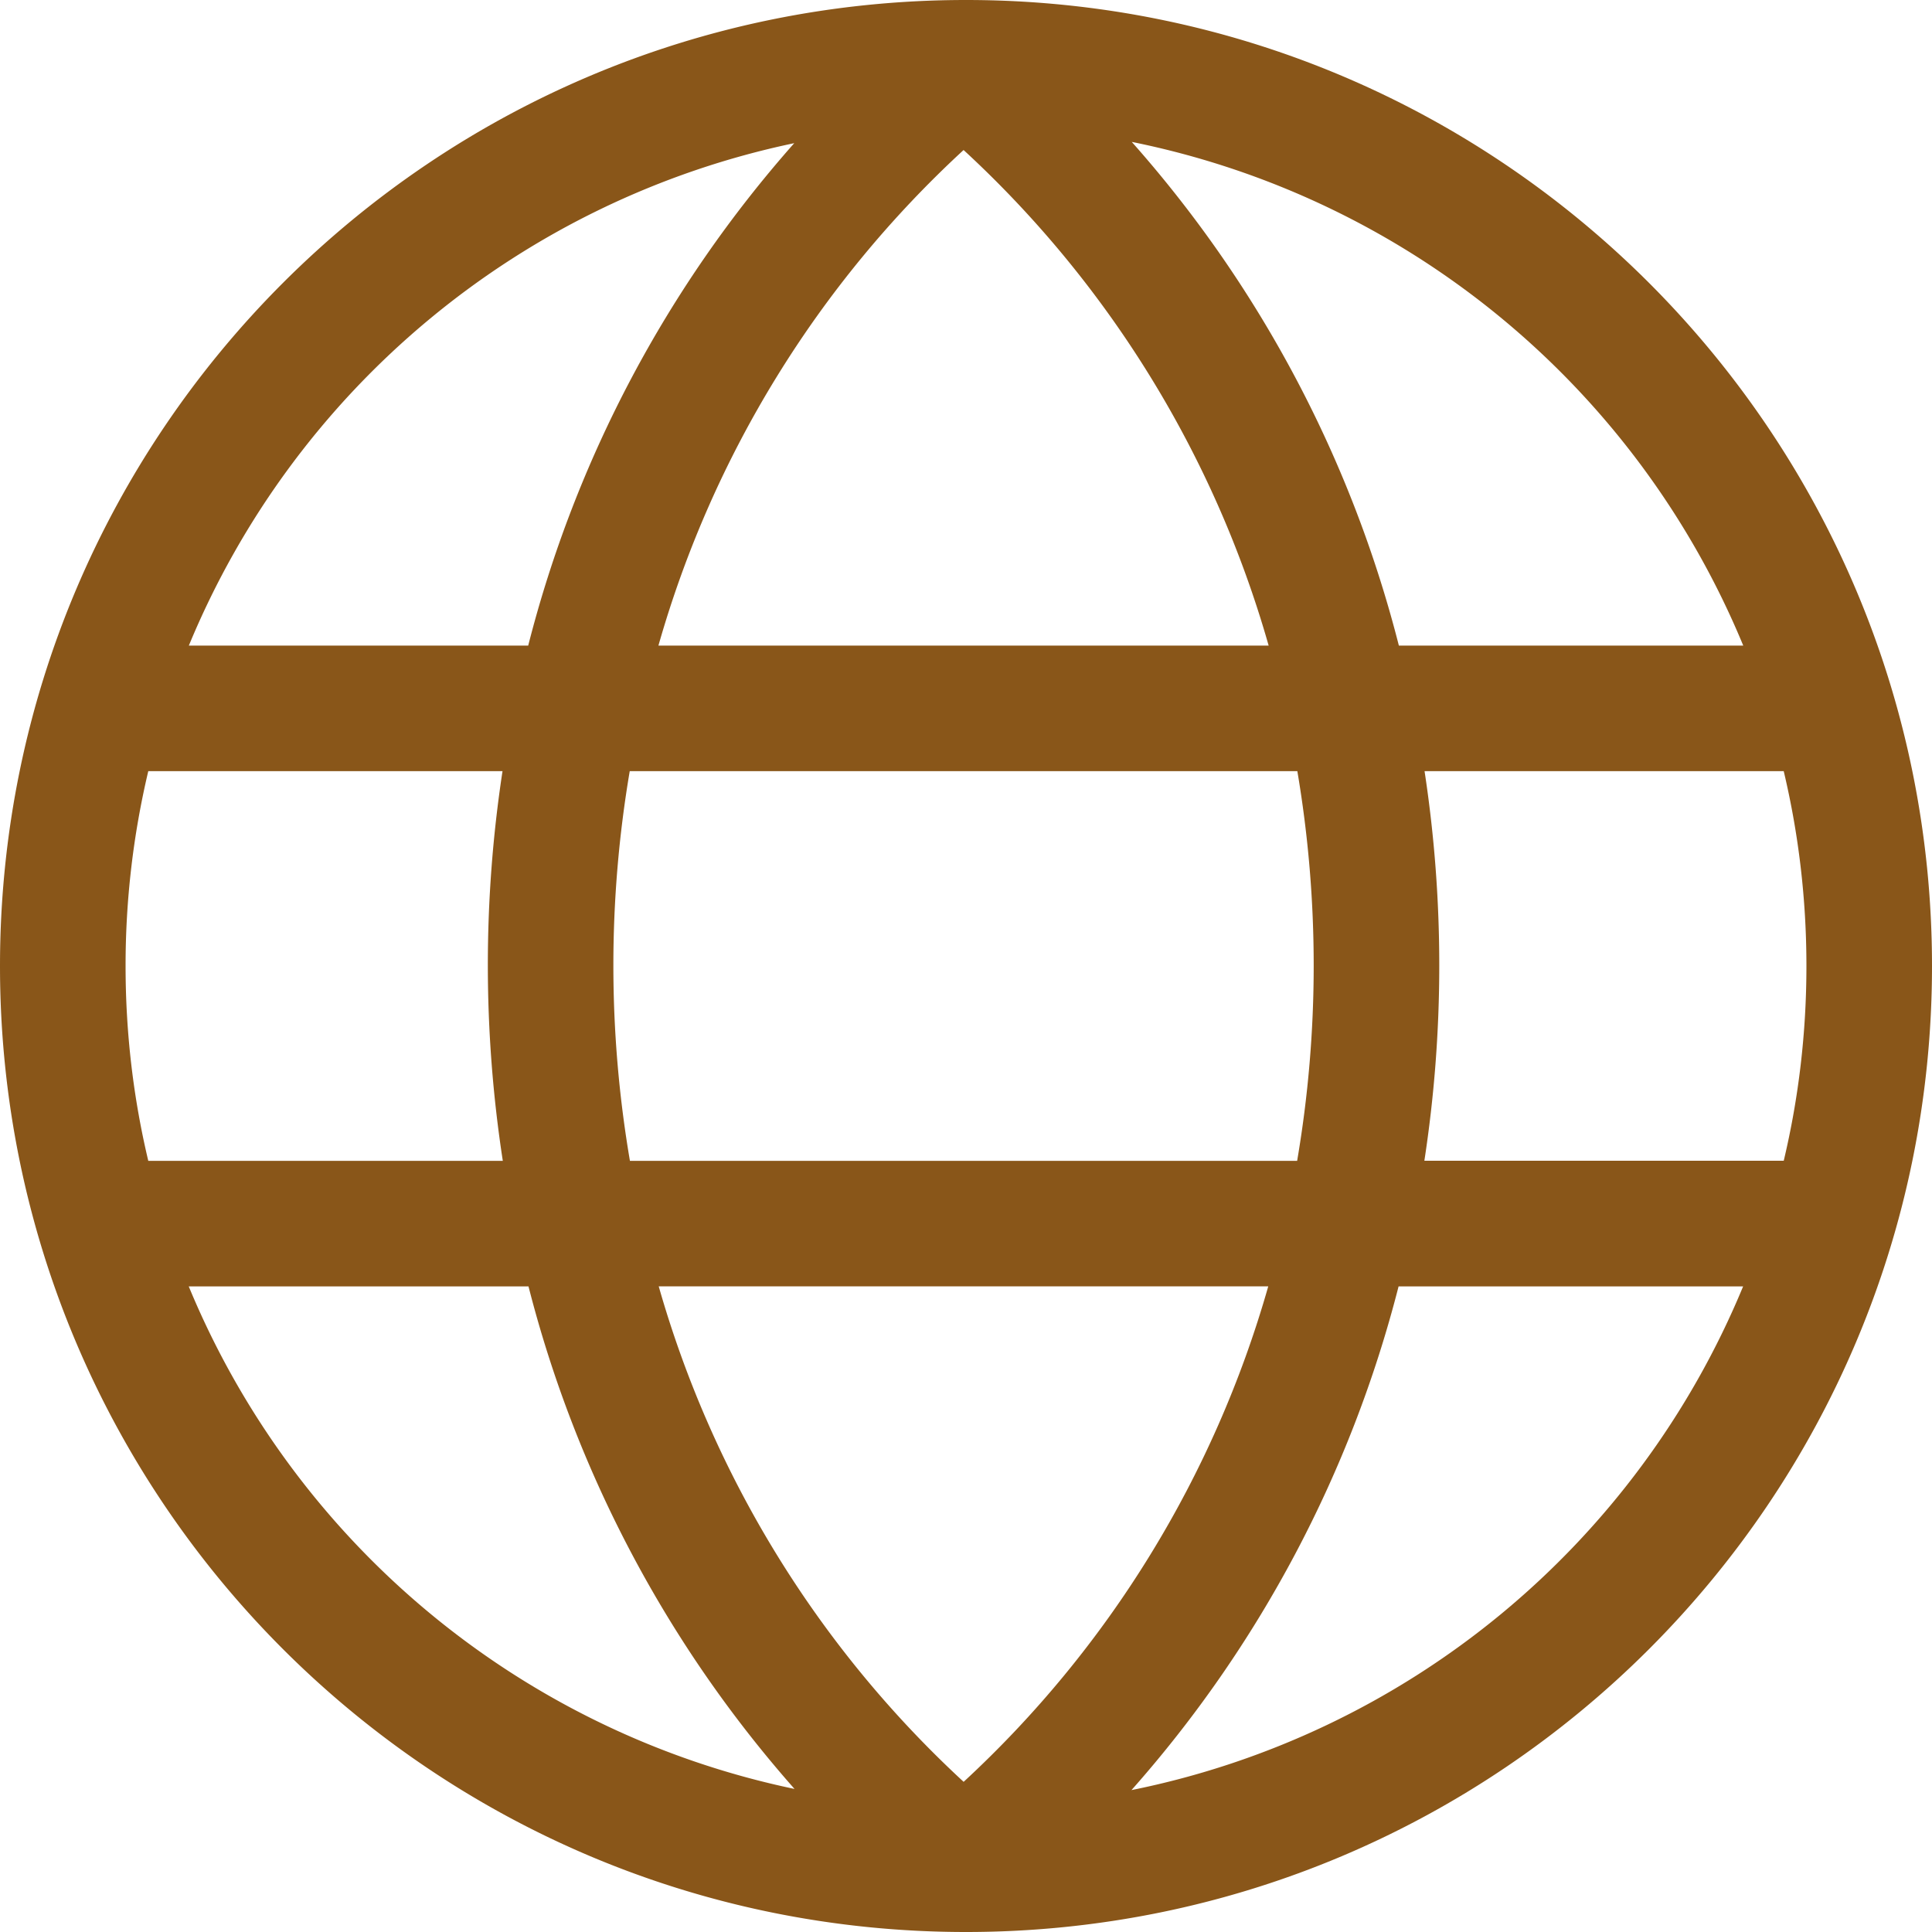 <?xml version="1.0" encoding="UTF-8"?> <svg xmlns="http://www.w3.org/2000/svg" width="20" height="20" fill="none"> <path opacity=".9" fill-rule="evenodd" clip-rule="evenodd" d="M8.225 18.519a12.539 12.539 0 0 1-2.754-5.202H1.954a8.716 8.716 0 0 0 6.271 5.202zm-6.69-6.502h3.67a13.342 13.342 0 0 1-.003-4.034H1.535A8.724 8.724 0 0 0 1.3 10c0 .694.081 1.37.235 2.017zm.42-5.334h3.513a12.502 12.502 0 0 1 2.754-5.201 8.716 8.716 0 0 0-6.267 5.201zm16.09 6.633a8.715 8.715 0 0 1-6.332 5.215 12.536 12.536 0 0 0 2.765-5.214h3.568zm.42-1.3h-3.72a13.34 13.34 0 0 0 .002-4.033h3.718c.154.648.235 1.323.235 2.017s-.081 1.37-.235 2.017zm-.42-5.333h-3.564a12.502 12.502 0 0 0-2.765-5.214 8.715 8.715 0 0 1 6.33 5.214zM20 10c0 5.523-4.477 10-10 10S0 15.523 0 10 4.477 0 10 0s10 4.477 10 10zM6.816 6.683a11.107 11.107 0 0 1 3.159-5.13 11.106 11.106 0 0 1 3.158 5.13H6.816zm-.295 5.334a12.027 12.027 0 0 1-.002-4.034h6.911a12.026 12.026 0 0 1-.002 4.034H6.521zm3.454 6.428a11.13 11.13 0 0 1-3.156-5.129h6.31a11.13 11.13 0 0 1-3.154 5.13z" fill="#7D4401"></path> </svg> 